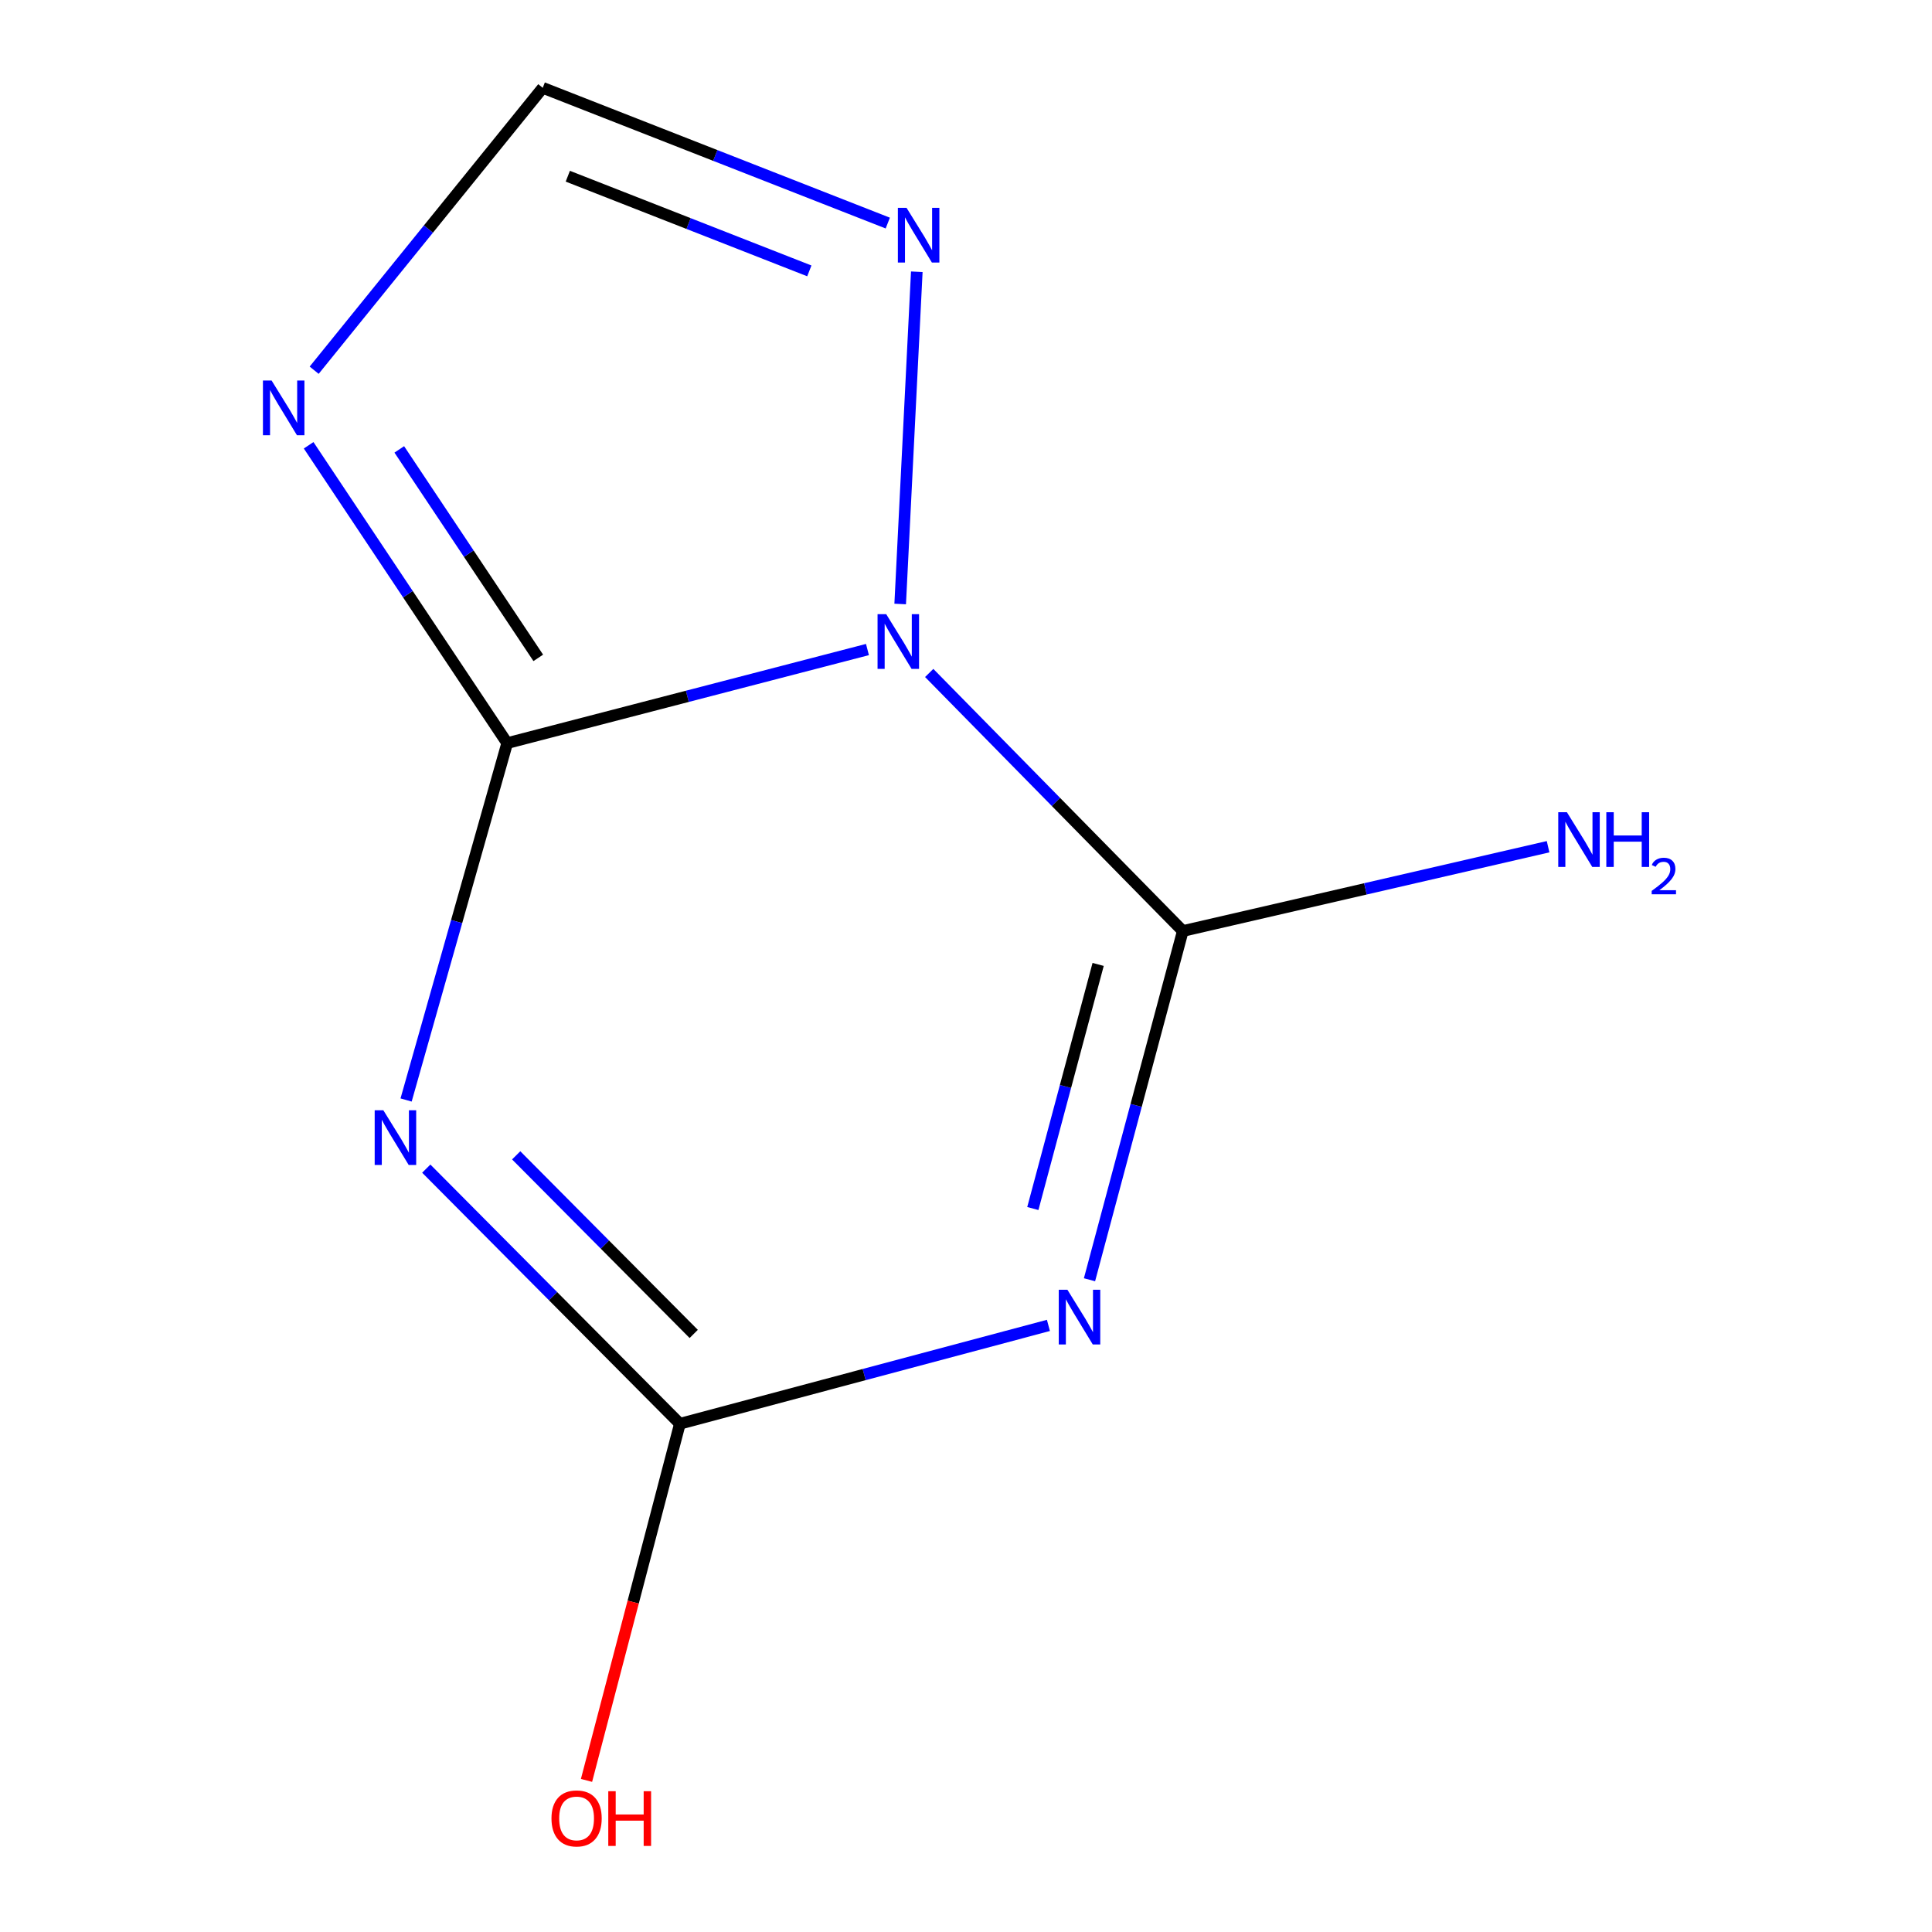 <?xml version='1.0' encoding='iso-8859-1'?>
<svg version='1.1' baseProfile='full'
              xmlns='http://www.w3.org/2000/svg'
                      xmlns:rdkit='http://www.rdkit.org/xml'
                      xmlns:xlink='http://www.w3.org/1999/xlink'
                  xml:space='preserve'
width='1000px' height='1000px' viewBox='0 0 1000 1000'>
<!-- END OF HEADER -->
<rect style='opacity:1.0;fill:#FFFFFF;stroke:none' width='1000' height='1000' x='0' y='0'> </rect>
<path class='bond-0' d='M 448.993,336.2 L 355.755,360.418' style='fill:none;fill-rule:evenodd;stroke:#0000FF;stroke-width:6px;stroke-linecap:butt;stroke-linejoin:miter;stroke-opacity:1' />
<path class='bond-0' d='M 355.755,360.418 L 262.518,384.635' style='fill:none;fill-rule:evenodd;stroke:#000000;stroke-width:6px;stroke-linecap:butt;stroke-linejoin:miter;stroke-opacity:1' />
<path class='bond-3' d='M 480.954,348.325 L 546.584,415.109' style='fill:none;fill-rule:evenodd;stroke:#0000FF;stroke-width:6px;stroke-linecap:butt;stroke-linejoin:miter;stroke-opacity:1' />
<path class='bond-3' d='M 546.584,415.109 L 612.215,481.892' style='fill:none;fill-rule:evenodd;stroke:#000000;stroke-width:6px;stroke-linecap:butt;stroke-linejoin:miter;stroke-opacity:1' />
<path class='bond-6' d='M 465.933,312.627 L 474.531,140.659' style='fill:none;fill-rule:evenodd;stroke:#0000FF;stroke-width:6px;stroke-linecap:butt;stroke-linejoin:miter;stroke-opacity:1' />
<path class='bond-1' d='M 262.518,384.635 L 236.354,476.997' style='fill:none;fill-rule:evenodd;stroke:#000000;stroke-width:6px;stroke-linecap:butt;stroke-linejoin:miter;stroke-opacity:1' />
<path class='bond-1' d='M 236.354,476.997 L 210.191,569.359' style='fill:none;fill-rule:evenodd;stroke:#0000FF;stroke-width:6px;stroke-linecap:butt;stroke-linejoin:miter;stroke-opacity:1' />
<path class='bond-5' d='M 262.518,384.635 L 211.134,307.56' style='fill:none;fill-rule:evenodd;stroke:#000000;stroke-width:6px;stroke-linecap:butt;stroke-linejoin:miter;stroke-opacity:1' />
<path class='bond-5' d='M 211.134,307.56 L 159.751,230.485' style='fill:none;fill-rule:evenodd;stroke:#0000FF;stroke-width:6px;stroke-linecap:butt;stroke-linejoin:miter;stroke-opacity:1' />
<path class='bond-5' d='M 278.604,340.512 L 242.636,286.559' style='fill:none;fill-rule:evenodd;stroke:#000000;stroke-width:6px;stroke-linecap:butt;stroke-linejoin:miter;stroke-opacity:1' />
<path class='bond-5' d='M 242.636,286.559 L 206.667,232.607' style='fill:none;fill-rule:evenodd;stroke:#0000FF;stroke-width:6px;stroke-linecap:butt;stroke-linejoin:miter;stroke-opacity:1' />
<path class='bond-11' d='M 220.638,604.882 L 286.273,670.911' style='fill:none;fill-rule:evenodd;stroke:#0000FF;stroke-width:6px;stroke-linecap:butt;stroke-linejoin:miter;stroke-opacity:1' />
<path class='bond-11' d='M 286.273,670.911 L 351.909,736.94' style='fill:none;fill-rule:evenodd;stroke:#000000;stroke-width:6px;stroke-linecap:butt;stroke-linejoin:miter;stroke-opacity:1' />
<path class='bond-11' d='M 267.179,598 L 313.124,644.22' style='fill:none;fill-rule:evenodd;stroke:#0000FF;stroke-width:6px;stroke-linecap:butt;stroke-linejoin:miter;stroke-opacity:1' />
<path class='bond-11' d='M 313.124,644.22 L 359.069,690.441' style='fill:none;fill-rule:evenodd;stroke:#000000;stroke-width:6px;stroke-linecap:butt;stroke-linejoin:miter;stroke-opacity:1' />
<path class='bond-2' d='M 563.921,662.397 L 588.068,572.145' style='fill:none;fill-rule:evenodd;stroke:#0000FF;stroke-width:6px;stroke-linecap:butt;stroke-linejoin:miter;stroke-opacity:1' />
<path class='bond-2' d='M 588.068,572.145 L 612.215,481.892' style='fill:none;fill-rule:evenodd;stroke:#000000;stroke-width:6px;stroke-linecap:butt;stroke-linejoin:miter;stroke-opacity:1' />
<path class='bond-2' d='M 534.592,625.536 L 551.494,562.359' style='fill:none;fill-rule:evenodd;stroke:#0000FF;stroke-width:6px;stroke-linecap:butt;stroke-linejoin:miter;stroke-opacity:1' />
<path class='bond-2' d='M 551.494,562.359 L 568.397,499.183' style='fill:none;fill-rule:evenodd;stroke:#000000;stroke-width:6px;stroke-linecap:butt;stroke-linejoin:miter;stroke-opacity:1' />
<path class='bond-4' d='M 542.656,686.024 L 447.283,711.482' style='fill:none;fill-rule:evenodd;stroke:#0000FF;stroke-width:6px;stroke-linecap:butt;stroke-linejoin:miter;stroke-opacity:1' />
<path class='bond-4' d='M 447.283,711.482 L 351.909,736.94' style='fill:none;fill-rule:evenodd;stroke:#000000;stroke-width:6px;stroke-linecap:butt;stroke-linejoin:miter;stroke-opacity:1' />
<path class='bond-8' d='M 612.215,481.892 L 706.751,460.076' style='fill:none;fill-rule:evenodd;stroke:#000000;stroke-width:6px;stroke-linecap:butt;stroke-linejoin:miter;stroke-opacity:1' />
<path class='bond-8' d='M 706.751,460.076 L 801.286,438.26' style='fill:none;fill-rule:evenodd;stroke:#0000FF;stroke-width:6px;stroke-linecap:butt;stroke-linejoin:miter;stroke-opacity:1' />
<path class='bond-9' d='M 351.909,736.94 L 327.741,829.237' style='fill:none;fill-rule:evenodd;stroke:#000000;stroke-width:6px;stroke-linecap:butt;stroke-linejoin:miter;stroke-opacity:1' />
<path class='bond-9' d='M 327.741,829.237 L 303.574,921.533' style='fill:none;fill-rule:evenodd;stroke:#FF0000;stroke-width:6px;stroke-linecap:butt;stroke-linejoin:miter;stroke-opacity:1' />
<path class='bond-10' d='M 162.609,191.624 L 221.766,118.539' style='fill:none;fill-rule:evenodd;stroke:#0000FF;stroke-width:6px;stroke-linecap:butt;stroke-linejoin:miter;stroke-opacity:1' />
<path class='bond-10' d='M 221.766,118.539 L 280.922,45.455' style='fill:none;fill-rule:evenodd;stroke:#000000;stroke-width:6px;stroke-linecap:butt;stroke-linejoin:miter;stroke-opacity:1' />
<path class='bond-7' d='M 459.514,115.463 L 370.218,80.459' style='fill:none;fill-rule:evenodd;stroke:#0000FF;stroke-width:6px;stroke-linecap:butt;stroke-linejoin:miter;stroke-opacity:1' />
<path class='bond-7' d='M 370.218,80.459 L 280.922,45.455' style='fill:none;fill-rule:evenodd;stroke:#000000;stroke-width:6px;stroke-linecap:butt;stroke-linejoin:miter;stroke-opacity:1' />
<path class='bond-7' d='M 418.908,140.21 L 356.401,115.707' style='fill:none;fill-rule:evenodd;stroke:#0000FF;stroke-width:6px;stroke-linecap:butt;stroke-linejoin:miter;stroke-opacity:1' />
<path class='bond-7' d='M 356.401,115.707 L 293.893,91.204' style='fill:none;fill-rule:evenodd;stroke:#000000;stroke-width:6px;stroke-linecap:butt;stroke-linejoin:miter;stroke-opacity:1' />
<path  class='atom-0' d='M 458.702 317.892
L 467.982 332.892
Q 468.902 334.372, 470.382 337.052
Q 471.862 339.732, 471.942 339.892
L 471.942 317.892
L 475.702 317.892
L 475.702 346.212
L 471.822 346.212
L 461.862 329.812
Q 460.702 327.892, 459.462 325.692
Q 458.262 323.492, 457.902 322.812
L 457.902 346.212
L 454.222 346.212
L 454.222 317.892
L 458.702 317.892
' fill='#0000FF'/>
<path  class='atom-2' d='M 198.417 574.665
L 207.697 589.665
Q 208.617 591.145, 210.097 593.825
Q 211.577 596.505, 211.657 596.665
L 211.657 574.665
L 215.417 574.665
L 215.417 602.985
L 211.537 602.985
L 201.577 586.585
Q 200.417 584.665, 199.177 582.465
Q 197.977 580.265, 197.617 579.585
L 197.617 602.985
L 193.937 602.985
L 193.937 574.665
L 198.417 574.665
' fill='#0000FF'/>
<path  class='atom-3' d='M 552.489 667.568
L 561.769 682.568
Q 562.689 684.048, 564.169 686.728
Q 565.649 689.408, 565.729 689.568
L 565.729 667.568
L 569.489 667.568
L 569.489 695.888
L 565.609 695.888
L 555.649 679.488
Q 554.489 677.568, 553.249 675.368
Q 552.049 673.168, 551.689 672.488
L 551.689 695.888
L 548.009 695.888
L 548.009 667.568
L 552.489 667.568
' fill='#0000FF'/>
<path  class='atom-6' d='M 140.575 196.952
L 149.855 211.952
Q 150.775 213.432, 152.255 216.112
Q 153.735 218.792, 153.815 218.952
L 153.815 196.952
L 157.575 196.952
L 157.575 225.272
L 153.695 225.272
L 143.735 208.872
Q 142.575 206.952, 141.335 204.752
Q 140.135 202.552, 139.775 201.872
L 139.775 225.272
L 136.095 225.272
L 136.095 196.952
L 140.575 196.952
' fill='#0000FF'/>
<path  class='atom-7' d='M 469.218 107.561
L 478.498 122.561
Q 479.418 124.041, 480.898 126.721
Q 482.378 129.401, 482.458 129.561
L 482.458 107.561
L 486.218 107.561
L 486.218 135.881
L 482.338 135.881
L 472.378 119.481
Q 471.218 117.561, 469.978 115.361
Q 468.778 113.161, 468.418 112.481
L 468.418 135.881
L 464.738 135.881
L 464.738 107.561
L 469.218 107.561
' fill='#0000FF'/>
<path  class='atom-9' d='M 811.028 420.408
L 820.308 435.408
Q 821.228 436.888, 822.708 439.568
Q 824.188 442.248, 824.268 442.408
L 824.268 420.408
L 828.028 420.408
L 828.028 448.728
L 824.148 448.728
L 814.188 432.328
Q 813.028 430.408, 811.788 428.208
Q 810.588 426.008, 810.228 425.328
L 810.228 448.728
L 806.548 448.728
L 806.548 420.408
L 811.028 420.408
' fill='#0000FF'/>
<path  class='atom-9' d='M 831.428 420.408
L 835.268 420.408
L 835.268 432.448
L 849.748 432.448
L 849.748 420.408
L 853.588 420.408
L 853.588 448.728
L 849.748 448.728
L 849.748 435.648
L 835.268 435.648
L 835.268 448.728
L 831.428 448.728
L 831.428 420.408
' fill='#0000FF'/>
<path  class='atom-9' d='M 854.961 447.734
Q 855.647 445.965, 857.284 444.989
Q 858.921 443.985, 861.191 443.985
Q 864.016 443.985, 865.6 445.517
Q 867.184 447.048, 867.184 449.767
Q 867.184 452.539, 865.125 455.126
Q 863.092 457.713, 858.868 460.776
L 867.501 460.776
L 867.501 462.888
L 854.908 462.888
L 854.908 461.119
Q 858.393 458.637, 860.452 456.789
Q 862.538 454.941, 863.541 453.278
Q 864.544 451.615, 864.544 449.899
Q 864.544 448.104, 863.646 447.101
Q 862.749 446.097, 861.191 446.097
Q 859.686 446.097, 858.683 446.705
Q 857.68 447.312, 856.967 448.658
L 854.961 447.734
' fill='#0000FF'/>
<path  class='atom-10' d='M 285.442 941.21
Q 285.442 934.41, 288.802 930.61
Q 292.162 926.81, 298.442 926.81
Q 304.722 926.81, 308.082 930.61
Q 311.442 934.41, 311.442 941.21
Q 311.442 948.09, 308.042 952.01
Q 304.642 955.89, 298.442 955.89
Q 292.202 955.89, 288.802 952.01
Q 285.442 948.13, 285.442 941.21
M 298.442 952.69
Q 302.762 952.69, 305.082 949.81
Q 307.442 946.89, 307.442 941.21
Q 307.442 935.65, 305.082 932.85
Q 302.762 930.01, 298.442 930.01
Q 294.122 930.01, 291.762 932.81
Q 289.442 935.61, 289.442 941.21
Q 289.442 946.93, 291.762 949.81
Q 294.122 952.69, 298.442 952.69
' fill='#FF0000'/>
<path  class='atom-10' d='M 314.842 927.13
L 318.682 927.13
L 318.682 939.17
L 333.162 939.17
L 333.162 927.13
L 337.002 927.13
L 337.002 955.45
L 333.162 955.45
L 333.162 942.37
L 318.682 942.37
L 318.682 955.45
L 314.842 955.45
L 314.842 927.13
' fill='#FF0000'/>
</svg>
